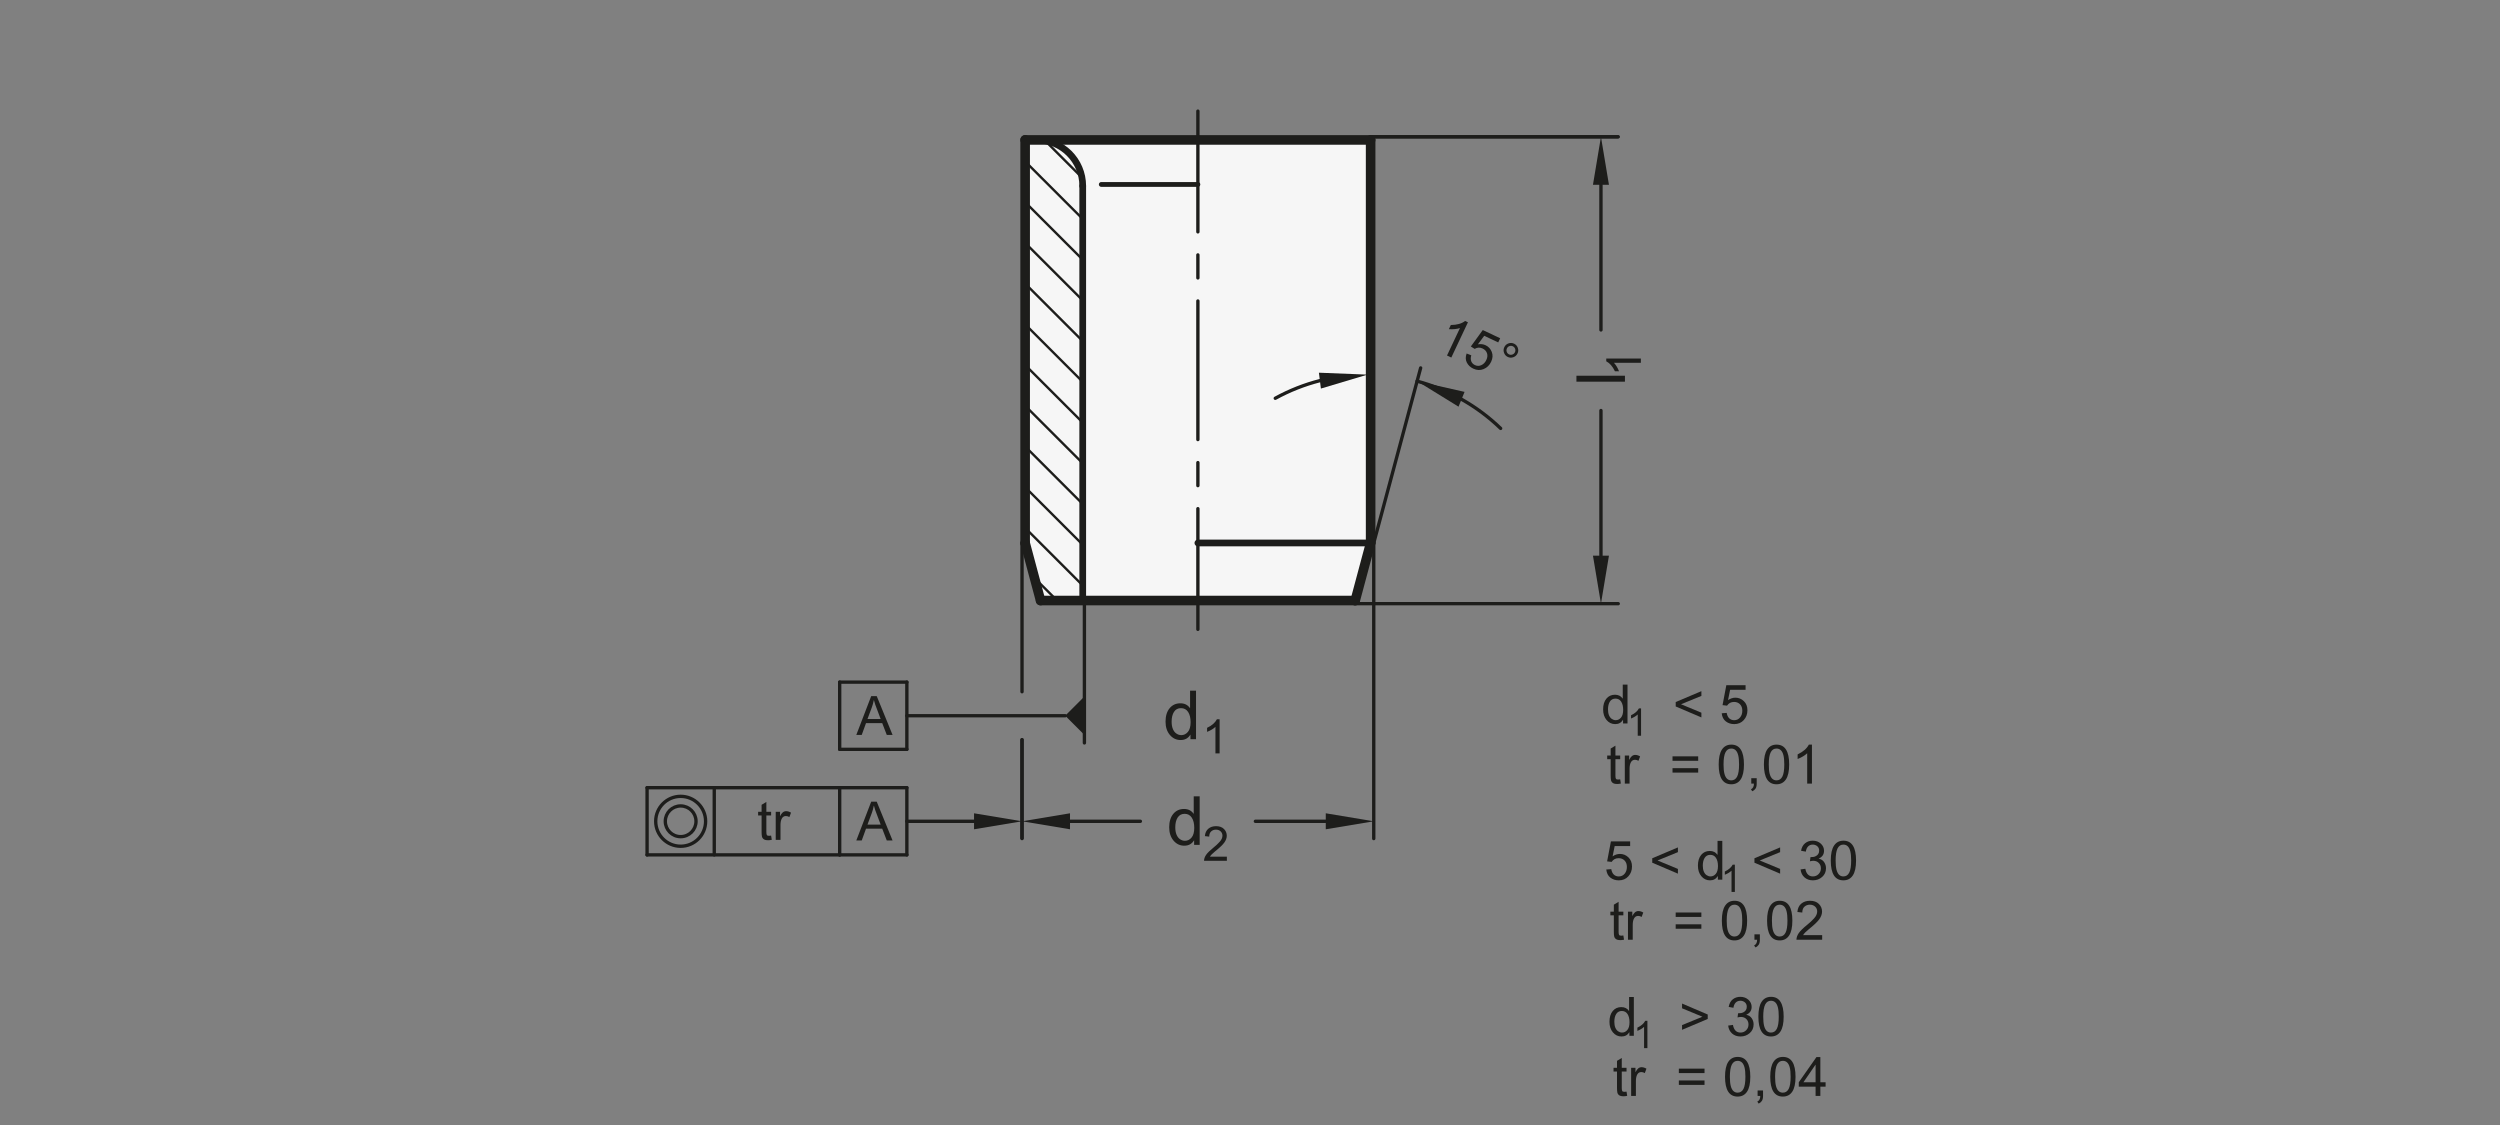 <?xml version="1.0" encoding="UTF-8"?>
<svg xmlns="http://www.w3.org/2000/svg" version="1.1" viewBox="0 0 369.213 166.195">
  <rect x="0" y="0" width="369.213" height="166.195" fill="#808080" stroke="none"/>
  <!-- Generator: Adobe Illustrator 28.6.0, SVG Export Plug-In . SVG Version: 1.2.0 Build 709)  -->
  <g>
    <g id="MD_x5F_3_x5F_FUELLUNG_x5F_WS">
      <g id="POLYLINE">
        <polygon points="200.143 88.694 153.677 88.694 151.398 80.19 151.398 20.663 202.422 20.663 202.422 80.19 200.143 88.694" fill="#fff"/>
      </g>
    </g>
    <g id="MD_x5F_3_x5F_FUELLUNG_x5F_GR">
      <g id="POLYLINE-2" data-name="POLYLINE">
        <polygon points="200.143 88.694 153.677 88.694 151.398 80.19 151.398 20.663 202.422 20.663 202.422 80.19 200.143 88.694" fill="#f6f6f6"/>
      </g>
    </g>
    <g id="MD_x5F_2_x5F_SCHRAFFUR">
      <g id="HATCH">
        <polygon points="159.902 27.466 153.099 20.663 151.398 20.663 151.398 80.19 153.677 88.694 159.902 88.694 159.902 27.466" fill="none"/>
        <path d="M156.118,88.694l-3.335-3.335M159.902,86.465l-8.504-8.504M159.902,80.452l-8.504-8.504M159.902,74.439l-8.504-8.504M159.902,68.425l-8.504-8.504M159.902,62.412l-8.504-8.504M159.902,56.399l-8.504-8.504M159.902,50.386l-8.504-8.504M159.902,44.373l-8.504-8.504M159.902,38.359l-8.504-8.504M159.902,32.346l-8.504-8.504M159.786,26.218l-5.439-5.439" fill="none" stroke="#1d1d1b" stroke-linecap="round" stroke-linejoin="round" stroke-width=".354"/>
      </g>
    </g>
    <g id="MD_x5F_1_x5F_070">
      <g id="LINE">
        <line x1="159.902" y1="27.466" x2="159.902" y2="88.694" fill="none" stroke="#1d1d1b" stroke-linecap="round" stroke-linejoin="round" stroke-width=".992"/>
      </g>
      <g id="ARC">
        <path d="M159.902,27.466c0-3.757-3.046-6.803-6.803-6.803" fill="none" stroke="#1d1d1b" stroke-linecap="round" stroke-linejoin="round" stroke-width=".992"/>
      </g>
      <g id="LINE-2" data-name="LINE">
        <line x1="202.422" y1="80.19" x2="176.91" y2="80.19" fill="none" stroke="#1d1d1b" stroke-linecap="round" stroke-linejoin="round" stroke-width=".992"/>
      </g>
    </g>
    <g id="MD_x5F_2_x5F_BEMASSUNG">
      <g id="LINE-3" data-name="LINE">
        <line x1="160.15" y1="88.694" x2="160.15" y2="109.718" fill="#1d1d1b" stroke="#1d1d1b" stroke-linecap="round" stroke-linejoin="round" stroke-width=".496"/>
      </g>
      <g id="SOLID">
        <polygon points="143.851 120.111 143.851 122.474 150.937 121.293 150.937 121.293 143.851 120.111" fill="#1d1d1b"/>
      </g>
      <g id="TEXT">
        <path d="M176.635,109.17h-.821v-.66h-.02c-.316.521-.793.782-1.432.782-.635,0-1.166-.252-1.591-.755-.425-.504-.638-1.156-.638-1.957,0-.838.2-1.499.601-1.984s.93-.729,1.588-.729c.619,0,1.09.236,1.413.709h.02v-2.571h.879v7.165ZM174.455,108.568c.384,0,.71-.157.978-.474s.401-.795.401-1.437c0-.633-.122-1.136-.367-1.511-.244-.374-.595-.562-1.051-.562s-.801.183-1.034.55c-.233.366-.35.848-.35,1.444,0,.43.063.794.188,1.092s.3.522.525.672c.225.15.461.225.708.225Z" fill="#1d1d1b"/>
      </g>
      <g id="TEXT-2" data-name="TEXT">
        <path d="M180.119,111.268h-.616v-3.924c-.308.292-.72.539-1.235.742v-.596c.709-.34,1.193-.76,1.451-1.262h.4v5.039Z" fill="#1d1d1b"/>
      </g>
      <g id="LINE-4" data-name="LINE">
        <line x1="150.937" y1="80.19" x2="150.937" y2="102.159" fill="#1d1d1b" stroke="#1d1d1b" stroke-linecap="round" stroke-linejoin="round" stroke-width=".496"/>
      </g>
      <g id="LINE-5" data-name="LINE">
        <line x1="133.929" y1="121.293" x2="147.855" y2="121.293" fill="#1d1d1b" stroke="#1d1d1b" stroke-linecap="round" stroke-linejoin="round" stroke-width=".496"/>
      </g>
      <g id="LINE-6" data-name="LINE">
        <line x1="150.937" y1="109.245" x2="150.937" y2="123.773" fill="#1d1d1b" stroke="#1d1d1b" stroke-linecap="round" stroke-linejoin="round" stroke-width=".496"/>
      </g>
      <g id="LINE-7" data-name="LINE">
        <line x1="202.422" y1="20.202" x2="238.918" y2="20.202" fill="#1d1d1b" stroke="#1d1d1b" stroke-linecap="round" stroke-linejoin="round" stroke-width=".496"/>
      </g>
      <g id="TEXT-3" data-name="TEXT">
        <g>
          <path d="M113.98,124.03c-.208.042-.384.062-.528.062-.308,0-.532-.054-.672-.162s-.227-.246-.258-.412c-.031-.167-.047-.399-.047-.696v-2.389h-.512v-.544h.512v-1.032l.704-.426v1.458h.704v.544h-.704v2.428c0,.208.021.356.064.443.043.088.152.131.326.131.102,0,.206-.01.313-.031l.098.626Z" fill="#1d1d1b"/>
          <path d="M116.823,120.018l-.242.649c-.175-.102-.346-.152-.512-.152-.263,0-.463.117-.598.354-.136.236-.204.566-.204.991v2.178h-.704v-4.148h.641v.626h.016c.224-.479.518-.72.88-.72.24,0,.481.074.723.223Z" fill="#1d1d1b"/>
        </g>
      </g>
      <g id="TEXT-4" data-name="TEXT">
        <path d="M131.82,124.127h-.856l-.673-1.744h-2.393l-.633,1.744h-.802l2.201-5.731h.817l2.338,5.731ZM130.061,121.781c-.469-1.241-.734-1.945-.794-2.113s-.126-.394-.199-.675h-.02c-.073.386-.171.743-.293,1.071l-.641,1.717h1.947Z" fill="#1d1d1b"/>
      </g>
      <g id="LINE-8" data-name="LINE">
        <line x1="95.563" y1="116.332" x2="95.563" y2="126.253" fill="#1d1d1b" stroke="#1d1d1b" stroke-linecap="round" stroke-linejoin="round" stroke-width=".496"/>
      </g>
      <g id="LINE-9" data-name="LINE">
        <line x1="95.563" y1="126.253" x2="124.008" y2="126.253" fill="#1d1d1b" stroke="#1d1d1b" stroke-linecap="round" stroke-linejoin="round" stroke-width=".496"/>
      </g>
      <g id="LINE-10" data-name="LINE">
        <line x1="124.008" y1="126.253" x2="133.929" y2="126.253" fill="#1d1d1b" stroke="#1d1d1b" stroke-linecap="round" stroke-linejoin="round" stroke-width=".496"/>
      </g>
      <g id="LINE-11" data-name="LINE">
        <line x1="133.929" y1="126.253" x2="133.929" y2="116.332" fill="#1d1d1b" stroke="#1d1d1b" stroke-linecap="round" stroke-linejoin="round" stroke-width=".496"/>
      </g>
      <g id="LINE-12" data-name="LINE">
        <line x1="133.929" y1="116.332" x2="124.008" y2="116.332" fill="#1d1d1b" stroke="#1d1d1b" stroke-linecap="round" stroke-linejoin="round" stroke-width=".496"/>
      </g>
      <g id="LINE-13" data-name="LINE">
        <line x1="124.008" y1="116.332" x2="95.563" y2="116.332" fill="#1d1d1b" stroke="#1d1d1b" stroke-linecap="round" stroke-linejoin="round" stroke-width=".496"/>
      </g>
      <g id="LINE-14" data-name="LINE">
        <line x1="105.484" y1="116.332" x2="105.484" y2="126.253" fill="#1d1d1b" stroke="#1d1d1b" stroke-linecap="round" stroke-linejoin="round" stroke-width=".496"/>
      </g>
      <g id="LINE-15" data-name="LINE">
        <line x1="124.008" y1="116.332" x2="124.008" y2="126.253" fill="#1d1d1b" stroke="#1d1d1b" stroke-linecap="round" stroke-linejoin="round" stroke-width=".496"/>
      </g>
      <g id="SOLID-2" data-name="SOLID">
        <polygon points="215.402 60.061 216.294 57.874 209.286 56.29 209.286 56.29 215.402 60.061" fill="#1d1d1b"/>
      </g>
      <g id="SOLID-3" data-name="SOLID">
        <polygon points="194.782 55.042 195.078 57.385 201.961 55.326 201.961 55.326 194.782 55.042" fill="#1d1d1b"/>
      </g>
      <g id="LINE-16" data-name="LINE">
        <line x1="209.809" y1="54.337" x2="202.882" y2="80.19" fill="#1d1d1b" stroke="#1d1d1b" stroke-linecap="round" stroke-linejoin="round" stroke-width=".496"/>
      </g>
      <g id="TEXT-5" data-name="TEXT">
        <g>
          <path d="M214.338,52.806l-.637-.301,1.913-4.056c-.461.151-1.007.206-1.639.166l.29-.616c.898-.006,1.604-.204,2.115-.599l.413.195-2.456,5.21Z" fill="#1d1d1b"/>
          <path d="M218.265,50.849c.419-.068.798-.022,1.137.138.432.203.735.533.912.99s.145.939-.096,1.449c-.242.514-.61.874-1.105,1.08s-1.006.185-1.534-.064c-.432-.204-.748-.502-.948-.895-.201-.394-.213-.841-.034-1.341l.688.265c-.101.353-.101.65,0,.896.101.245.28.43.54.552.322.152.642.152.957.004.315-.149.558-.402.725-.759.172-.363.204-.697.098-1.005-.105-.306-.32-.535-.644-.688-.407-.192-.8-.174-1.176.055l-.567-.354,1.763-2.428,2.571,1.212-.29.614-2.065-.974-.932,1.252Z" fill="#1d1d1b"/>
          <path d="M223.604,50.754c.27.127.453.332.554.615.101.281.087.557-.04.825-.127.271-.333.458-.615.56-.283.102-.559.09-.824-.035-.27-.127-.454-.332-.555-.615-.103-.282-.089-.561.039-.831.127-.271.332-.457.613-.558s.557-.088.828.039ZM222.858,52.336c.163.076.331.083.503.021.173-.064.298-.178.376-.343.077-.165.084-.333.022-.503-.062-.171-.175-.295-.337-.371-.166-.078-.333-.087-.503-.025s-.294.175-.371.339c-.078.165-.087.334-.027.507.06.172.173.297.337.375Z" fill="#1d1d1b"/>
        </g>
      </g>
      <g id="LINE-17" data-name="LINE">
        <line x1="157.315" y1="105.702" x2="133.929" y2="105.702" fill="#1d1d1b" stroke="#1d1d1b" stroke-linecap="round" stroke-linejoin="round" stroke-width=".496"/>
      </g>
      <g id="SOLID-4" data-name="SOLID">
        <polygon points="160.15 108.537 160.15 102.867 157.315 105.702 157.315 105.702 160.15 108.537" fill="#1d1d1b"/>
      </g>
      <g id="TEXT-6" data-name="TEXT">
        <path d="M131.82,108.537h-.856l-.673-1.744h-2.393l-.633,1.744h-.802l2.201-5.731h.817l2.338,5.731ZM130.061,106.191c-.469-1.241-.734-1.945-.794-2.113s-.126-.394-.199-.675h-.02c-.073.386-.171.743-.293,1.071l-.641,1.717h1.947Z" fill="#1d1d1b"/>
      </g>
      <g id="LINE-18" data-name="LINE">
        <line x1="124.008" y1="110.663" x2="133.929" y2="110.663" fill="#1d1d1b" stroke="#1d1d1b" stroke-linecap="round" stroke-linejoin="round" stroke-width=".496"/>
      </g>
      <g id="LINE-19" data-name="LINE">
        <line x1="133.929" y1="110.663" x2="133.929" y2="100.741" fill="#1d1d1b" stroke="#1d1d1b" stroke-linecap="round" stroke-linejoin="round" stroke-width=".496"/>
      </g>
      <g id="LINE-20" data-name="LINE">
        <line x1="133.929" y1="100.741" x2="124.008" y2="100.741" fill="#1d1d1b" stroke="#1d1d1b" stroke-linecap="round" stroke-linejoin="round" stroke-width=".496"/>
      </g>
      <g id="LINE-21" data-name="LINE">
        <line x1="124.008" y1="100.741" x2="124.008" y2="110.663" fill="#1d1d1b" stroke="#1d1d1b" stroke-linecap="round" stroke-linejoin="round" stroke-width=".496"/>
      </g>
      <g id="TEXT-7" data-name="TEXT">
        <g>
          <path d="M239.377,115.721c-.208.043-.384.062-.527.062-.308,0-.532-.053-.673-.162-.141-.107-.227-.246-.258-.412s-.047-.398-.047-.695v-2.389h-.513v-.545h.513v-1.031l.704-.426v1.457h.703v.545h-.703v2.428c0,.207.021.355.064.443s.151.131.326.131c.102,0,.206-.01.312-.031l.098.625Z" fill="#1d1d1b"/>
          <path d="M242.22,111.709l-.242.65c-.175-.102-.346-.152-.513-.152-.263,0-.463.117-.598.354-.136.236-.204.566-.204.99v2.178h-.703v-4.148h.641v.627h.016c.225-.48.518-.721.88-.721.24,0,.481.074.724.223Z" fill="#1d1d1b"/>
          <path d="M250.798,112.359h-3.792v-.658h3.792v.658ZM250.798,114.101h-3.792v-.656h3.792v.656Z" fill="#1d1d1b"/>
          <path d="M255.689,109.969c1.246,0,1.869.979,1.869,2.934,0,.988-.161,1.723-.483,2.203-.321.48-.784.721-1.386.721-1.243,0-1.865-.975-1.865-2.924,0-.988.161-1.725.483-2.207.321-.484.782-.727,1.382-.727ZM255.689,115.248c.378,0,.663-.184.856-.549.192-.367.289-.965.289-1.797,0-.578-.042-1.035-.127-1.367s-.213-.58-.384-.742c-.17-.162-.385-.244-.643-.244-.378,0-.662.186-.853.559s-.285.971-.285,1.795c0,.57.043,1.023.129,1.357.086.332.214.582.383.744.17.162.381.244.634.244Z" fill="#1d1d1b"/>
          <path d="M259.439,115.728c0,.332-.063.584-.189.76-.127.174-.282.297-.468.371l-.191-.297c.292-.125.439-.404.441-.834h-.395v-.801h.802v.801Z" fill="#1d1d1b"/>
          <path d="M262.367,109.969c1.246,0,1.869.979,1.869,2.934,0,.988-.161,1.723-.482,2.203-.322.48-.784.721-1.387.721-1.243,0-1.864-.975-1.864-2.924,0-.988.16-1.725.482-2.207.322-.484.782-.727,1.382-.727ZM262.367,115.248c.378,0,.664-.184.856-.549.193-.367.289-.965.289-1.797,0-.578-.042-1.035-.127-1.367-.084-.332-.212-.58-.383-.742s-.385-.244-.644-.244c-.378,0-.662.186-.852.559-.19.373-.286.971-.286,1.795,0,.57.043,1.023.129,1.357.086.332.214.582.384.744.169.162.38.244.633.244Z" fill="#1d1d1b"/>
          <path d="M267.598,115.728h-.704v-4.484c-.352.334-.822.617-1.411.85v-.682c.811-.389,1.363-.869,1.658-1.443h.457v5.76Z" fill="#1d1d1b"/>
        </g>
      </g>
      <g id="MTEXT">
        <path d="M240.359,106.842h-.657v-.528h-.016c-.253.418-.635.626-1.146.626-.508,0-.933-.201-1.272-.604-.34-.403-.51-.925-.51-1.566,0-.67.16-1.199.48-1.587.32-.389.744-.583,1.271-.583.495,0,.872.189,1.13.566h.016v-2.056h.704v5.731ZM238.615,106.361c.308,0,.568-.127.782-.38s.32-.636.32-1.149c0-.506-.098-.908-.293-1.208s-.476-.45-.841-.45-.641.147-.827.44c-.186.293-.279.679-.279,1.155,0,.344.051.636.15.874.101.238.241.418.421.537.18.12.368.181.566.181Z" fill="#1d1d1b"/>
        <path d="M242.361,108.656h-.493v-3.14c-.246.234-.575.432-.988.595v-.477c.568-.271.955-.608,1.161-1.01h.32v4.031Z" fill="#1d1d1b"/>
        <g>
          <path d="M251.27,105.954l-3.792-1.618v-.657l3.792-1.604v.7l-3.011,1.231,3.011,1.247v.7Z" fill="#1d1d1b"/>
          <path d="M255.204,103.397c.35-.24.712-.36,1.087-.36.478,0,.894.169,1.248.507s.531.788.531,1.351c0,.568-.18,1.052-.539,1.449-.36.397-.832.596-1.416.596-.477,0-.89-.135-1.239-.404-.35-.271-.55-.67-.602-1.198l.734-.055c.061.362.188.632.384.811.195.179.437.269.723.269.357,0,.646-.136.868-.405s.332-.602.332-.995c0-.401-.113-.718-.34-.95-.227-.231-.519-.348-.876-.348-.45,0-.797.184-1.04.551l-.664-.078.559-2.947h2.843v.68h-2.283l-.31,1.529Z" fill="#1d1d1b"/>
        </g>
      </g>
      <g id="TEXT-8" data-name="TEXT">
        <g>
          <path d="M239.845,138.781c-.208.042-.384.062-.527.062-.308,0-.532-.054-.673-.162s-.227-.246-.258-.412c-.031-.167-.047-.399-.047-.696v-2.389h-.513v-.544h.513v-1.032l.704-.426v1.458h.703v.544h-.703v2.428c0,.208.021.356.064.443.043.088.151.131.326.131.102,0,.206-.01.312-.031l.098.626Z" fill="#1d1d1b"/>
          <path d="M242.687,134.769l-.242.649c-.175-.102-.346-.152-.513-.152-.263,0-.463.117-.598.354-.136.236-.204.566-.204.991v2.178h-.703v-4.148h.641v.626h.016c.225-.479.518-.72.88-.72.24,0,.481.074.724.223Z" fill="#1d1d1b"/>
          <path d="M251.265,135.419h-3.792v-.657h3.792v.657ZM251.265,137.162h-3.792v-.656h3.792v.656Z" fill="#1d1d1b"/>
          <path d="M256.157,133.029c1.246,0,1.869.978,1.869,2.933,0,.988-.161,1.723-.483,2.203-.321.481-.784.722-1.386.722-1.243,0-1.865-.975-1.865-2.925,0-.987.161-1.724.483-2.207.321-.483.782-.726,1.382-.726ZM256.157,138.309c.378,0,.663-.184.856-.55.192-.366.289-.965.289-1.797,0-.578-.042-1.034-.127-1.366s-.213-.58-.384-.743c-.17-.162-.385-.244-.643-.244-.378,0-.662.187-.853.56-.19.372-.285.971-.285,1.794,0,.571.043,1.023.129,1.357.086.333.214.582.383.744.17.163.381.245.634.245Z" fill="#1d1d1b"/>
          <path d="M259.907,138.789c0,.331-.063.584-.189.759-.127.175-.282.298-.468.371l-.191-.297c.292-.125.439-.403.441-.833h-.395v-.802h.802v.802Z" fill="#1d1d1b"/>
          <path d="M262.835,133.029c1.246,0,1.869.978,1.869,2.933,0,.988-.161,1.723-.482,2.203-.322.481-.784.722-1.387.722-1.243,0-1.864-.975-1.864-2.925,0-.987.16-1.724.482-2.207s.782-.726,1.382-.726ZM262.835,138.309c.378,0,.664-.184.856-.55.193-.366.289-.965.289-1.797,0-.578-.042-1.034-.127-1.366-.084-.332-.212-.58-.383-.743-.171-.162-.385-.244-.644-.244-.378,0-.662.187-.852.56-.19.372-.286.971-.286,1.794,0,.571.043,1.023.129,1.357.086.333.214.582.384.744.169.163.38.245.633.245Z" fill="#1d1d1b"/>
          <path d="M269.106,138.789h-3.797c0-.323.113-.65.339-.981s.646-.745,1.265-1.243c.378-.303.716-.62,1.013-.952s.445-.667.445-1.003c0-.289-.102-.528-.307-.718-.204-.188-.463-.283-.776-.283-.315,0-.58.098-.793.291-.214.194-.322.484-.325.87l-.723-.082c.044-.537.234-.947.572-1.231s.766-.427,1.284-.427c.563,0,1.002.156,1.316.468.313.312.471.688.471,1.128,0,.367-.132.739-.396,1.116s-.792.881-1.582,1.512c-.414.331-.689.616-.825.855h2.819v.681Z" fill="#1d1d1b"/>
        </g>
      </g>
      <g id="MTEXT-2" data-name="MTEXT">
        <g>
          <path d="M238.157,126.472c.35-.24.712-.36,1.087-.36.477,0,.893.169,1.247.507s.532.788.532,1.351c0,.568-.18,1.052-.54,1.449-.359.397-.831.596-1.415.596-.478,0-.891-.135-1.239-.404-.35-.271-.551-.67-.603-1.198l.735-.055c.06.362.188.632.383.811s.437.269.724.269c.356,0,.646-.136.868-.405.221-.27.332-.602.332-.995,0-.401-.113-.718-.34-.95-.228-.231-.52-.348-.876-.348-.451,0-.798.184-1.04.551l-.665-.078.56-2.947h2.842v.68h-2.283l-.309,1.529Z" fill="#1d1d1b"/>
          <path d="M247.803,129.028l-3.792-1.618v-.657l3.792-1.604v.7l-3.011,1.231,3.011,1.247v.7Z" fill="#1d1d1b"/>
          <path d="M254.359,129.916h-.656v-.528h-.016c-.253.418-.635.626-1.146.626s-.933-.201-1.272-.604c-.341-.403-.511-.925-.511-1.566,0-.67.16-1.199.48-1.587.321-.389.745-.583,1.271-.583.495,0,.872.189,1.13.566h.016v-2.056h.703v5.731ZM252.616,129.435c.308,0,.568-.127.782-.38.213-.253.32-.636.32-1.149,0-.506-.098-.908-.293-1.208-.196-.3-.477-.45-.841-.45s-.641.147-.827.44-.279.679-.279,1.155c0,.344.05.636.15.874s.24.418.42.537c.18.12.369.181.567.181Z" fill="#1d1d1b"/>
        </g>
        <path d="M256.214,131.73h-.493v-3.141c-.247.234-.575.432-.988.596v-.477c.567-.271.954-.609,1.161-1.01h.32v4.031Z" fill="#1d1d1b"/>
        <g>
          <path d="M262.898,129.028l-3.793-1.618v-.657l3.793-1.604v.7l-3.011,1.231,3.011,1.247v.7Z" fill="#1d1d1b"/>
          <path d="M268.598,126.815c.354.067.622.239.804.515.181.274.271.573.271.896,0,.521-.189.95-.568,1.285-.38.335-.834.502-1.363.502-.506,0-.923-.147-1.251-.441-.328-.295-.52-.685-.574-1.169l.703-.099c.07.379.199.661.386.849.186.188.432.282.736.282.329,0,.607-.116.835-.347.229-.23.342-.513.342-.847,0-.32-.104-.586-.311-.797-.207-.212-.478-.317-.812-.317-.135,0-.301.025-.496.074l.082-.617c.188,0,.336-.01.445-.027.11-.019.232-.062.368-.133s.247-.172.336-.304c.089-.131.133-.295.133-.49,0-.284-.095-.505-.283-.661-.189-.156-.407-.234-.655-.234-.284,0-.516.09-.693.27-.179.18-.292.437-.339.771l-.703-.129c.091-.498.292-.871.604-1.118.312-.248.684-.372,1.116-.372.478,0,.875.145,1.194.433s.479.641.479,1.058c0,.534-.262.919-.786,1.153v.016Z" fill="#1d1d1b"/>
          <path d="M272.243,124.156c1.246,0,1.869.978,1.869,2.933,0,.988-.161,1.723-.483,2.203-.321.481-.784.722-1.386.722-1.243,0-1.865-.975-1.865-2.925,0-.987.161-1.724.483-2.207.321-.483.782-.726,1.382-.726ZM272.243,129.435c.378,0,.663-.184.856-.55.192-.366.289-.965.289-1.797,0-.578-.042-1.034-.127-1.366s-.213-.58-.384-.743c-.17-.162-.385-.244-.643-.244-.378,0-.662.187-.853.56-.19.372-.285.971-.285,1.794,0,.571.043,1.023.129,1.357.086.333.214.582.383.744.17.163.381.245.634.245Z" fill="#1d1d1b"/>
        </g>
      </g>
      <g id="TEXT-9" data-name="TEXT">
        <g>
          <path d="M240.313,161.842c-.209.042-.385.062-.528.062-.308,0-.532-.054-.673-.162s-.227-.246-.258-.412c-.031-.167-.047-.399-.047-.696v-2.389h-.512v-.544h.512v-1.032l.704-.426v1.458h.704v.544h-.704v2.428c0,.208.021.356.064.443.043.088.151.131.326.131.103,0,.206-.01.313-.031l.098.626Z" fill="#1d1d1b"/>
          <path d="M243.155,157.83l-.242.649c-.175-.102-.346-.152-.512-.152-.264,0-.463.117-.599.354s-.204.566-.204.991v2.178h-.703v-4.148h.641v.626h.016c.225-.479.518-.72.881-.72.239,0,.48.074.723.223Z" fill="#1d1d1b"/>
          <path d="M251.733,158.479h-3.792v-.657h3.792v.657ZM251.733,160.223h-3.792v-.656h3.792v.656Z" fill="#1d1d1b"/>
          <path d="M256.625,156.09c1.246,0,1.869.978,1.869,2.933,0,.988-.161,1.723-.483,2.203-.321.481-.783.722-1.386.722-1.243,0-1.864-.975-1.864-2.925,0-.987.16-1.724.482-2.207s.782-.726,1.382-.726ZM256.625,161.369c.378,0,.663-.184.856-.55s.289-.965.289-1.797c0-.578-.042-1.034-.127-1.366-.084-.332-.213-.58-.383-.743-.171-.162-.385-.244-.644-.244-.378,0-.662.187-.853.56-.189.372-.285.971-.285,1.794,0,.571.043,1.023.129,1.357.086.333.214.582.383.744.17.163.381.245.634.245Z" fill="#1d1d1b"/>
          <path d="M260.375,161.85c0,.331-.063.584-.189.759s-.282.298-.468.371l-.191-.297c.292-.125.439-.403.441-.833h-.395v-.802h.802v.802Z" fill="#1d1d1b"/>
          <path d="M263.304,156.09c1.246,0,1.869.978,1.869,2.933,0,.988-.162,1.723-.483,2.203-.321.481-.784.722-1.386.722-1.244,0-1.865-.975-1.865-2.925,0-.987.16-1.724.482-2.207s.783-.726,1.383-.726ZM263.304,161.369c.377,0,.663-.184.855-.55.193-.366.289-.965.289-1.797,0-.578-.041-1.034-.127-1.366-.084-.332-.212-.58-.383-.743-.17-.162-.385-.244-.643-.244-.379,0-.662.187-.853.56-.19.372-.286.971-.286,1.794,0,.571.043,1.023.129,1.357.086.333.215.582.384.744.169.163.38.245.634.245Z" fill="#1d1d1b"/>
          <path d="M269.614,160.481h-.775v1.368h-.703v-1.368h-2.482v-.649l2.607-3.714h.578v3.714h.775v.649ZM268.136,159.832v-2.588h-.016l-1.779,2.588h1.795Z" fill="#1d1d1b"/>
        </g>
      </g>
      <g id="MTEXT-3" data-name="MTEXT">
        <path d="M241.295,152.976h-.657v-.528h-.016c-.253.418-.635.626-1.146.626-.508,0-.933-.201-1.272-.604-.34-.403-.51-.925-.51-1.566,0-.67.16-1.199.48-1.587.32-.389.744-.583,1.271-.583.495,0,.872.189,1.13.566h.016v-2.056h.704v5.731ZM239.551,152.495c.308,0,.568-.127.782-.38s.32-.636.32-1.149c0-.506-.098-.908-.293-1.208s-.476-.45-.841-.45-.641.147-.827.44c-.186.293-.279.679-.279,1.155,0,.344.051.636.15.874.101.238.241.418.421.537.18.12.368.181.566.181Z" fill="#1d1d1b"/>
        <path d="M243.297,154.79h-.492v-3.14c-.247.234-.576.432-.988.595v-.477c.567-.271.954-.608,1.16-1.01h.32v4.031Z" fill="#1d1d1b"/>
        <g>
          <path d="M252.206,150.485l-3.792,1.603v-.7l3.011-1.231-3.011-1.247v-.7l3.792,1.619v.657Z" fill="#1d1d1b"/>
          <path d="M257.907,149.875c.354.067.622.239.804.515.181.274.271.573.271.896,0,.521-.189.95-.568,1.285-.38.335-.834.502-1.363.502-.506,0-.923-.147-1.251-.441-.328-.295-.52-.685-.574-1.169l.703-.099c.07.379.199.661.386.849.186.188.432.282.736.282.329,0,.607-.116.835-.347.229-.23.342-.513.342-.847,0-.32-.104-.586-.311-.797-.207-.212-.478-.317-.812-.317-.135,0-.301.025-.496.074l.082-.617c.188,0,.336-.01.445-.027.11-.019.232-.062.368-.133s.247-.172.336-.304c.089-.131.133-.295.133-.49,0-.284-.095-.505-.283-.661-.189-.156-.407-.234-.655-.234-.284,0-.516.09-.693.27-.179.18-.292.437-.339.771l-.703-.129c.091-.498.292-.871.604-1.118.312-.248.684-.372,1.116-.372.478,0,.875.145,1.194.433s.479.641.479,1.058c0,.534-.262.919-.786,1.153v.016Z" fill="#1d1d1b"/>
          <path d="M261.551,147.216c1.246,0,1.869.978,1.869,2.933,0,.988-.161,1.723-.482,2.203-.322.481-.784.722-1.387.722-1.243,0-1.864-.975-1.864-2.925,0-.987.16-1.724.482-2.207s.782-.726,1.382-.726ZM261.551,152.495c.378,0,.664-.184.856-.55.193-.366.289-.965.289-1.797,0-.578-.042-1.034-.127-1.366-.084-.332-.212-.58-.383-.743-.171-.162-.385-.244-.644-.244-.378,0-.662.187-.852.56-.19.372-.286.971-.286,1.794,0,.571.043,1.023.129,1.357.086.333.214.582.384.744.169.163.38.245.633.245Z" fill="#1d1d1b"/>
        </g>
      </g>
      <g id="DIMENSION">
        <g id="LINE-22" data-name="LINE">
          <line x1="202.882" y1="80.19" x2="202.882" y2="123.844" fill="#1d1d1b" stroke="#1d1d1b" stroke-linecap="round" stroke-linejoin="round" stroke-width=".496"/>
        </g>
        <g id="LINE-23" data-name="LINE">
          <line x1="150.937" y1="109.245" x2="150.937" y2="123.844" fill="#1d1d1b" stroke="#1d1d1b" stroke-linecap="round" stroke-linejoin="round" stroke-width=".496"/>
        </g>
        <g id="LINE-24" data-name="LINE">
          <line x1="195.796" y1="121.293" x2="185.402" y2="121.293" fill="#1d1d1b" stroke="#1d1d1b" stroke-linecap="round" stroke-linejoin="round" stroke-width=".496"/>
        </g>
        <g id="LINE-25" data-name="LINE">
          <line x1="158.024" y1="121.293" x2="168.417" y2="121.293" fill="#1d1d1b" stroke="#1d1d1b" stroke-linecap="round" stroke-linejoin="round" stroke-width=".496"/>
        </g>
        <g id="SOLID-5" data-name="SOLID">
          <polygon points="195.796 120.111 195.796 122.474 202.882 121.293 202.882 121.293 195.796 120.111" fill="#1d1d1b"/>
        </g>
        <g id="SOLID-6" data-name="SOLID">
          <polygon points="158.024 120.111 158.024 122.474 150.937 121.293 150.937 121.293 158.024 120.111" fill="#1d1d1b"/>
        </g>
        <g id="MTEXT-4" data-name="MTEXT">
          <path d="M177.175,124.775h-.821v-.66h-.02c-.316.521-.793.782-1.432.782-.635,0-1.166-.252-1.591-.755-.425-.504-.638-1.156-.638-1.957,0-.838.2-1.499.601-1.984s.93-.729,1.588-.729c.619,0,1.09.236,1.413.709h.02v-2.571h.879v7.165ZM174.995,124.174c.384,0,.71-.157.978-.474s.401-.795.401-1.437c0-.633-.122-1.136-.367-1.511-.244-.374-.595-.562-1.051-.562s-.801.183-1.034.55c-.233.366-.35.848-.35,1.444,0,.43.063.794.188,1.092s.3.522.525.672c.225.15.461.225.708.225Z" fill="#1d1d1b"/>
          <path d="M181.189,127.126h-3.369c0-.287.1-.577.3-.871.2-.294.575-.661,1.123-1.104.335-.269.635-.55.899-.845s.396-.592.396-.89c0-.257-.091-.47-.272-.638-.182-.167-.411-.251-.688-.251-.28,0-.515.086-.705.259-.19.172-.286.43-.288.771l-.642-.072c.04-.477.209-.841.509-1.094.299-.252.679-.378,1.14-.378.5,0,.889.139,1.167.415.279.276.418.609.418,1.001,0,.326-.118.656-.352.99-.235.335-.703.781-1.404,1.342-.368.293-.612.547-.732.76h2.502v.604Z" fill="#1d1d1b"/>
        </g>
      </g>
      <g id="DIMENSION-2" data-name="DIMENSION">
        <g id="LINE-26" data-name="LINE">
          <line x1="202.422" y1="20.202" x2="238.989" y2="20.202" fill="#1d1d1b" stroke="#1d1d1b" stroke-linecap="round" stroke-linejoin="round" stroke-width=".496"/>
        </g>
        <g id="LINE-27" data-name="LINE">
          <line x1="200.02" y1="89.155" x2="238.989" y2="89.155" fill="#1d1d1b" stroke="#1d1d1b" stroke-linecap="round" stroke-linejoin="round" stroke-width=".496"/>
        </g>
        <g id="LINE-28" data-name="LINE">
          <line x1="236.437" y1="27.289" x2="236.437" y2="48.729" fill="#1d1d1b" stroke="#1d1d1b" stroke-linecap="round" stroke-linejoin="round" stroke-width=".496"/>
        </g>
        <g id="LINE-29" data-name="LINE">
          <line x1="236.437" y1="82.068" x2="236.437" y2="60.627" fill="#1d1d1b" stroke="#1d1d1b" stroke-linecap="round" stroke-linejoin="round" stroke-width=".496"/>
        </g>
        <g id="SOLID-7" data-name="SOLID">
          <polygon points="235.256 27.289 237.618 27.289 236.437 20.202 236.437 20.202 235.256 27.289" fill="#1d1d1b"/>
        </g>
        <g id="SOLID-8" data-name="SOLID">
          <polygon points="235.256 82.068 237.618 82.068 236.437 89.155 236.437 89.155 235.256 82.068" fill="#1d1d1b"/>
        </g>
        <g id="MTEXT-5" data-name="MTEXT">
          <path d="M239.98,55.489v.88h-7.165v-.88h7.165Z" fill="#1d1d1b"/>
          <path d="M242.332,52.952v.625h-3.98c.297.312.548.73.753,1.253h-.604c-.345-.72-.771-1.21-1.28-1.471v-.406h5.111Z" fill="#1d1d1b"/>
        </g>
      </g>
    </g>
    <g id="MD_x5F_1_x5F_100">
      <g id="LINE-30" data-name="LINE">
        <line x1="202.422" y1="80.19" x2="200.143" y2="88.694" fill="none" stroke="#1d1d1b" stroke-linecap="round" stroke-linejoin="round" stroke-width="1.417"/>
      </g>
      <g id="LINE-31" data-name="LINE">
        <line x1="151.398" y1="80.19" x2="151.398" y2="20.663" fill="none" stroke="#1d1d1b" stroke-linecap="round" stroke-linejoin="round" stroke-width="1.417"/>
      </g>
      <g id="LINE-32" data-name="LINE">
        <line x1="200.143" y1="88.694" x2="153.677" y2="88.694" fill="none" stroke="#1d1d1b" stroke-linecap="round" stroke-linejoin="round" stroke-width="1.417"/>
      </g>
      <g id="LINE-33" data-name="LINE">
        <line x1="202.422" y1="20.663" x2="202.422" y2="80.19" fill="none" stroke="#1d1d1b" stroke-linecap="round" stroke-linejoin="round" stroke-width="1.417"/>
      </g>
      <g id="LINE-34" data-name="LINE">
        <line x1="151.398" y1="20.663" x2="202.422" y2="20.663" fill="none" stroke="#1d1d1b" stroke-linecap="round" stroke-linejoin="round" stroke-width="1.417"/>
      </g>
      <g id="LINE-35" data-name="LINE">
        <line x1="151.398" y1="80.19" x2="153.677" y2="88.694" fill="none" stroke="#1d1d1b" stroke-linecap="round" stroke-linejoin="round" stroke-width="1.417"/>
      </g>
    </g>
    <g id="MD_x5F_2_x5F_MITTELLINIE">
      <g id="LINE-36" data-name="LINE">
        <path d="M176.91,34.492c-.137,0-.248-.111-.248-.248v-17.833c0-.137.111-.248.248-.248s.248.111.248.248v17.833c0,.137-.111.248-.248.248Z" fill="#1d1d1b"/>
      </g>
      <g id="LINE-37" data-name="LINE">
        <path d="M176.91,41.295c-.137,0-.248-.111-.248-.248v-3.401c0-.137.111-.248.248-.248s.248.111.248.248v3.401c0,.137-.111.248-.248.248Z" fill="#1d1d1b"/>
      </g>
      <g id="LINE-38" data-name="LINE">
        <path d="M176.91,65.166c-.137,0-.248-.111-.248-.248v-20.469c0-.137.111-.248.248-.248s.248.111.248.248v20.469c0,.137-.111.248-.248.248Z" fill="#1d1d1b"/>
      </g>
      <g id="LINE-39" data-name="LINE">
        <path d="M176.91,71.969c-.137,0-.248-.111-.248-.248v-3.402c0-.137.111-.248.248-.248s.248.111.248.248v3.402c0,.137-.111.248-.248.248Z" fill="#1d1d1b"/>
      </g>
      <g id="LINE-40" data-name="LINE">
        <path d="M176.91,93.194c-.137,0-.248-.111-.248-.248v-17.824c0-.137.111-.248.248-.248s.248.111.248.248v17.824c0,.137-.111.248-.248.248Z" fill="#1d1d1b"/>
      </g>
    </g>
    <g id="MD_x5F_1_x5F_035">
      <g id="ARC-2" data-name="ARC">
        <path d="M221.622,63.27c-3.453-3.335-7.698-5.737-12.336-6.979" fill="none" stroke="#1d1d1b" stroke-linecap="round" stroke-linejoin="round" stroke-width=".496"/>
      </g>
      <g id="ARC-3" data-name="ARC">
        <path d="M194.93,56.213c-2.297.589-4.511,1.465-6.59,2.606" fill="none" stroke="#1d1d1b" stroke-linecap="round" stroke-linejoin="round" stroke-width=".496"/>
      </g>
      <g id="CIRCLE">
        <circle cx="100.523" cy="121.293" r="2.268" fill="none" stroke="#1d1d1b" stroke-linecap="round" stroke-linejoin="round" stroke-width=".496"/>
      </g>
      <g id="CIRCLE-2" data-name="CIRCLE">
        <circle cx="100.523" cy="121.293" r="3.685" fill="none" stroke="#1d1d1b" stroke-linecap="round" stroke-linejoin="round" stroke-width=".496"/>
      </g>
    </g>
    <g id="MD_x5F_1_x5F_050">
      <g id="LINE-41" data-name="LINE">
        <line x1="162.641" y1="27.24" x2="176.91" y2="27.24" fill="none" stroke="#1d1d1b" stroke-linecap="round" stroke-linejoin="round" stroke-width=".709"/>
      </g>
    </g>
  </g>
</svg>